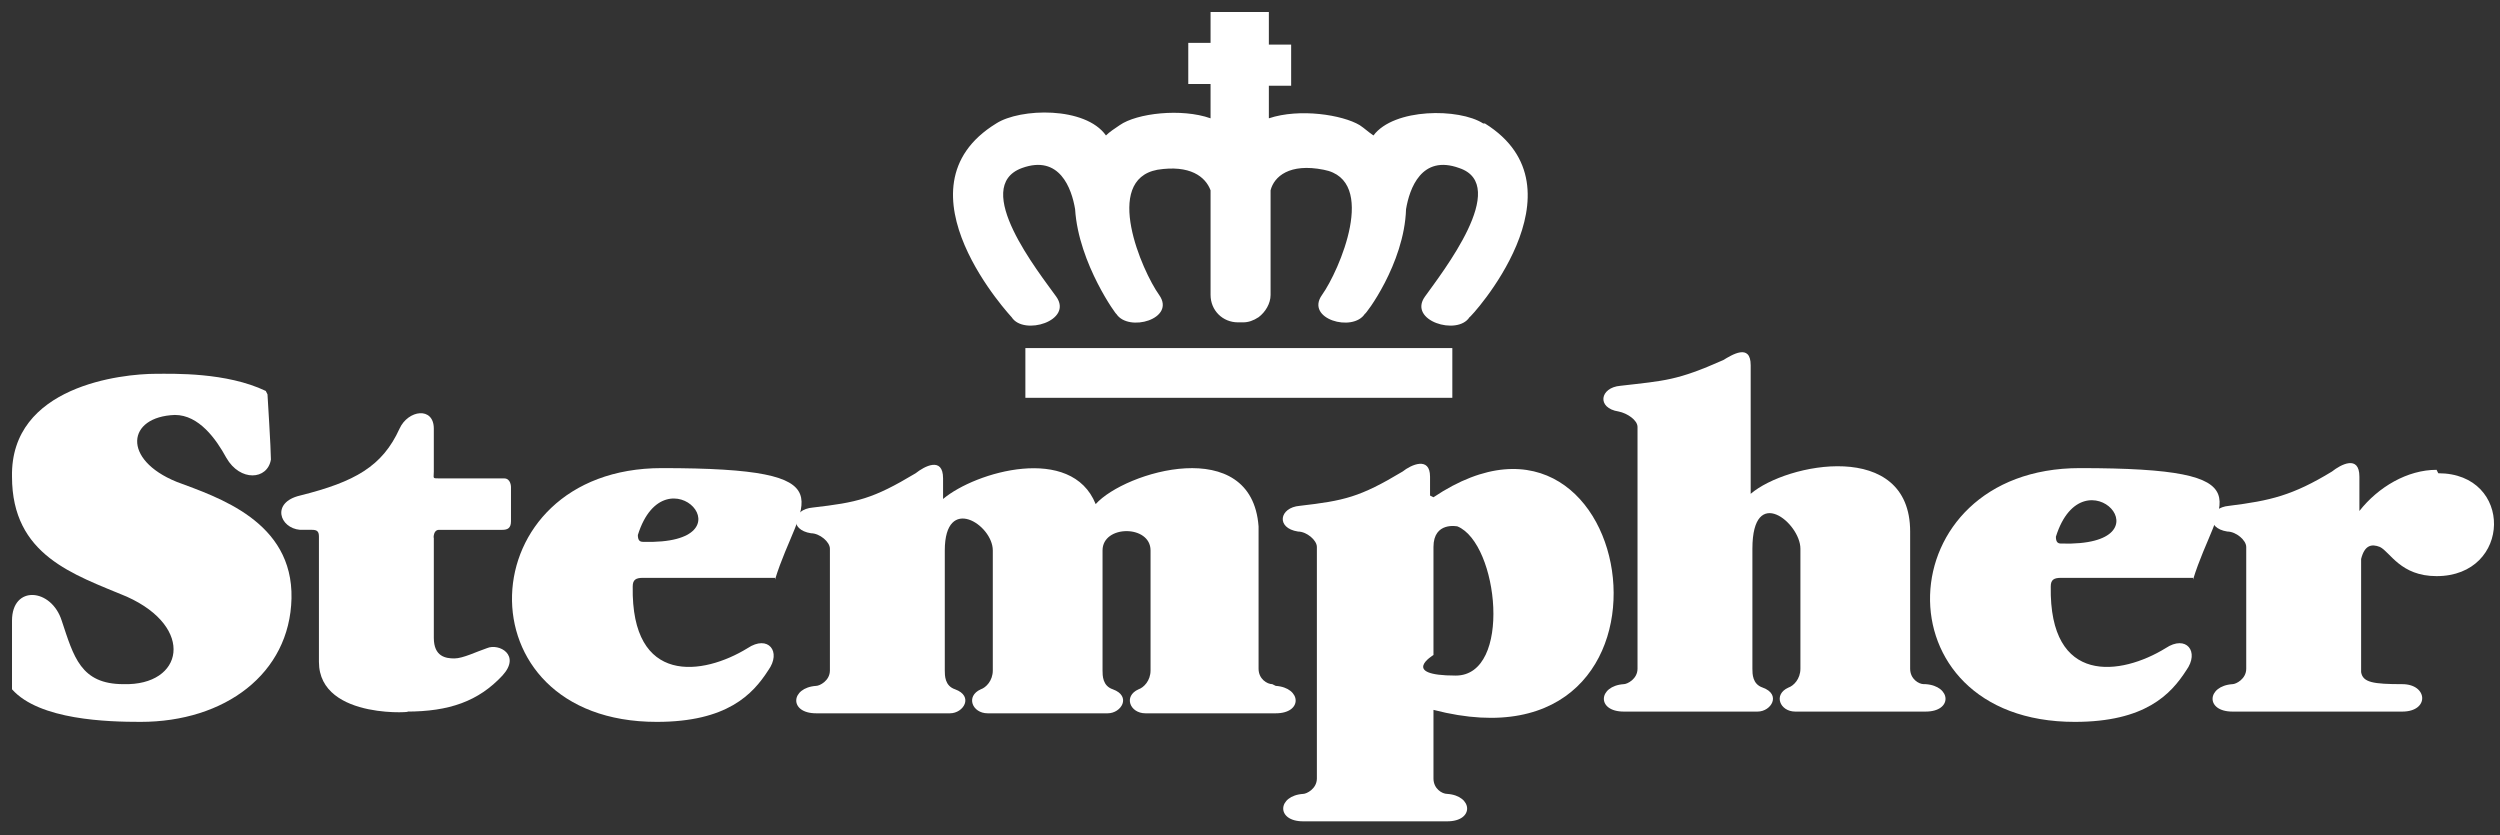 <?xml version="1.0" encoding="UTF-8"?> <svg xmlns="http://www.w3.org/2000/svg" id="Laag_1" data-name="Laag 1" version="1.1" viewBox="0 0 145.8 48.7"><rect x="0" y="0" width="145.8" height="48.7" fill="#333333" stroke="none"/><defs><style> .cls-1 { fill: #fff; stroke-width: 0px; } </style></defs><path class="cls-1" d="M112.2,39.9c-.3,0-.8-.3-.8-.9h0c0,.3,0-8,0-8,0-5.4-7.2-4-9.3-2.2v-7.5c0-1.3-1.1-.6-1.6-.3-2.7,1.2-3.4,1.2-6,1.5-1.2.1-1.4,1.3-.1,1.5.5.1,1.1.5,1.1.9v14.1c0,.6-.6.9-.8.9-1.5.1-1.6,1.6,0,1.6h7.8c.8,0,1.4-1,.3-1.4-.6-.2-.6-.8-.6-1.1,0,.1,0-3.2,0-7s2.8-1.5,2.8,0v7c0,.6-.4,1-.7,1.1-.9.4-.5,1.4.4,1.4h7.6c1.6,0,1.5-1.5,0-1.6Z"></path><path class="cls-1" d="M74.2,39.9c-.3,0-.8-.3-.8-.9v-7.1h0v-1.2c-.4-5.4-7.8-3.2-9.5-1.3-1.4-3.5-7-1.9-8.9-.3v-1.2c0-1.3-1.1-.7-1.6-.3-2.5,1.5-3.4,1.7-6,2-1.2.1-1.4,1.3-.1,1.5.5,0,1.1.5,1.1.9v7.1c0,.6-.6.9-.8.9-1.5.1-1.6,1.6,0,1.6h7.8c.8,0,1.4-1,.3-1.4-.6-.2-.6-.8-.6-1.1,0,.2,0-3.7,0-7s2.8-1.5,2.8,0v7c0,.6-.4,1-.7,1.1-.9.4-.5,1.4.4,1.4h7c.8,0,1.4-1,.3-1.4-.6-.2-.6-.8-.6-1.1,0,.3,0-4.6,0-7,0-1.5,2.8-1.5,2.8,0v7c0,.6-.4,1-.7,1.1-.9.4-.5,1.4.4,1.4h7s0,0,.1,0h.5c1.6,0,1.5-1.5,0-1.6Z"></path><path class="cls-1" d="M142.1,27.4c-1.7,0-3.4,1-4.5,2.4v-2c0-1.3-1.1-.7-1.6-.3-2.3,1.4-3.6,1.7-6,2-1.2.1-1.4,1.3-.1,1.5.5,0,1.1.5,1.1.9v7.1c0,.6-.6.9-.8.9-1.5.1-1.6,1.6,0,1.6h9.9c1.6,0,1.5-1.6,0-1.6-1.7,0-2.3-.1-2.4-.7,0,0,0,0,0-.1,0,.2,0-3.4,0-6.5.2-.8.6-.9,1.1-.7.6.3,1.2,1.7,3.3,1.7,4.4,0,4.5-6,.1-6Z"></path><path class="cls-1" d="M127.9,33.7h-7.7c-.4,0-.6.1-.6.5-.1,5.8,4.1,5.2,6.7,3.6,1.2-.8,2,.2,1.2,1.3-.9,1.4-2.4,3-6.5,3-11.6,0-11-14.8.3-14.8s8,1.9,6.6,6.5ZM120.2,31.7c6.6.2,1.3-5.5-.3-.4,0,.3.1.4.3.4Z"></path><path class="cls-1" d="M45.2,33.7h-7.7c-.4,0-.6.1-.6.5-.1,5.8,4.1,5.2,6.7,3.6,1.2-.8,2,.2,1.2,1.3-.9,1.4-2.4,3-6.5,3-11.6,0-11-14.8.3-14.8s8,1.9,6.6,6.5ZM37.5,31.6c6.6.2,1.3-5.5-.3-.4,0,.3.1.4.3.4Z"></path><path class="cls-1" d="M29.3,27.9h-3.7c-.4,0-.3,0-.3-.4,0-.8,0-2.8,0-2.5,0-1.3-1.5-1.1-2,0-1,2.2-2.6,3.1-5.8,3.9-1.7.4-1.2,1.9,0,2,.4,0,.4,0,.7,0s.4.1.4.4v7.3c0,3.5,6,2.9,5.1,2.9,2.5,0,4.2-.6,5.6-2.1,1.1-1.2-.2-1.9-.9-1.6-.6.2-1.4.6-1.9.6-.5,0-1.2-.1-1.2-1.2s0-6.2,0-5.9-.1-.4.3-.4h3.7c.3,0,.5-.1.5-.5v-2s0-.5-.4-.5Z"></path><path class="cls-1" d="M15.5,22.8c-2.3-1.1-5.4-1-6.4-1-2,0-8.5.7-8.4,6,0,4.6,3.6,5.7,6.7,7,4,1.8,3.3,5.2-.2,5.1-2.5,0-2.9-1.6-3.6-3.7-.6-1.9-2.9-2.1-2.9,0v4c1.6,1.8,5.6,1.9,7.5,1.9,4.9,0,8.7-2.8,8.8-7.2.1-4.5-4.3-5.9-6.7-6.8-3.2-1.3-2.9-3.8-.1-3.9,1.4,0,2.4,1.4,3,2.5.8,1.4,2.4,1.3,2.6.1,0-.6-.2-3.8-.2-3.8Z"></path><g><rect class="cls-1" x="59.8" y="20.3" width="24.9" height="2.9"></rect><path class="cls-1" d="M86.5,7.2c-1.4-.9-5.2-.9-6.4.7-.3-.2-.5-.4-.8-.6-1-.6-3.5-1-5.3-.4v-1.9h1.3v-2.4h-1.3V.7h-3.4v1.8h-1.3v2.4h1.3v2c-1.7-.6-4.3-.3-5.3.4-.3.2-.6.4-.8.6-1.2-1.7-5-1.6-6.4-.7-6.2,3.8,1,11.4.9,11.3.7,1.1,3.6.2,2.6-1.2-1-1.4-5-6.4-2-7.5,2.2-.8,2.9,1.2,3.1,2.4.2,3.2,2.5,6.3,2.4,6.1.7,1.1,3.5.3,2.5-1.1-1-1.4-3.3-6.7-.1-7.3,1.9-.3,2.8.4,3.1,1.2v6.1c0,.9.7,1.6,1.6,1.6h.3c.3,0,.6-.1.9-.3.4-.3.7-.8.7-1.3v-6.1c.2-.8,1.1-1.6,3.1-1.2,3.2.6.9,5.9-.1,7.3-1,1.4,1.8,2.2,2.5,1.1,0,.1,2.3-2.9,2.4-6.1.2-1.2.9-3.2,3.1-2.4,3,1-1,6.1-2,7.5-1,1.4,1.9,2.3,2.6,1.2,0,.1,7-7.5.9-11.3Z"></path></g><path class="cls-1" d="M83.4,28.9v-1.1c0-1.2-1.1-.7-1.6-.3-2.5,1.5-3.4,1.7-6,2-1.2.1-1.4,1.3-.1,1.5.5,0,1.1.5,1.1.9v13.5c0,.6-.6.9-.8.9-1.5.1-1.6,1.6,0,1.6h8.4c1.6,0,1.5-1.5,0-1.6-.3,0-.8-.3-.8-.9v-15,1.5c0-1.5,1.4-1.2,1.4-1.2,2.4,1,3.2,8.7-.1,8.7s-1.3-1.2-1.3-1.2v3.2c15.8,4.1,12.1-20.5,0-12.4Z"></path></svg> 